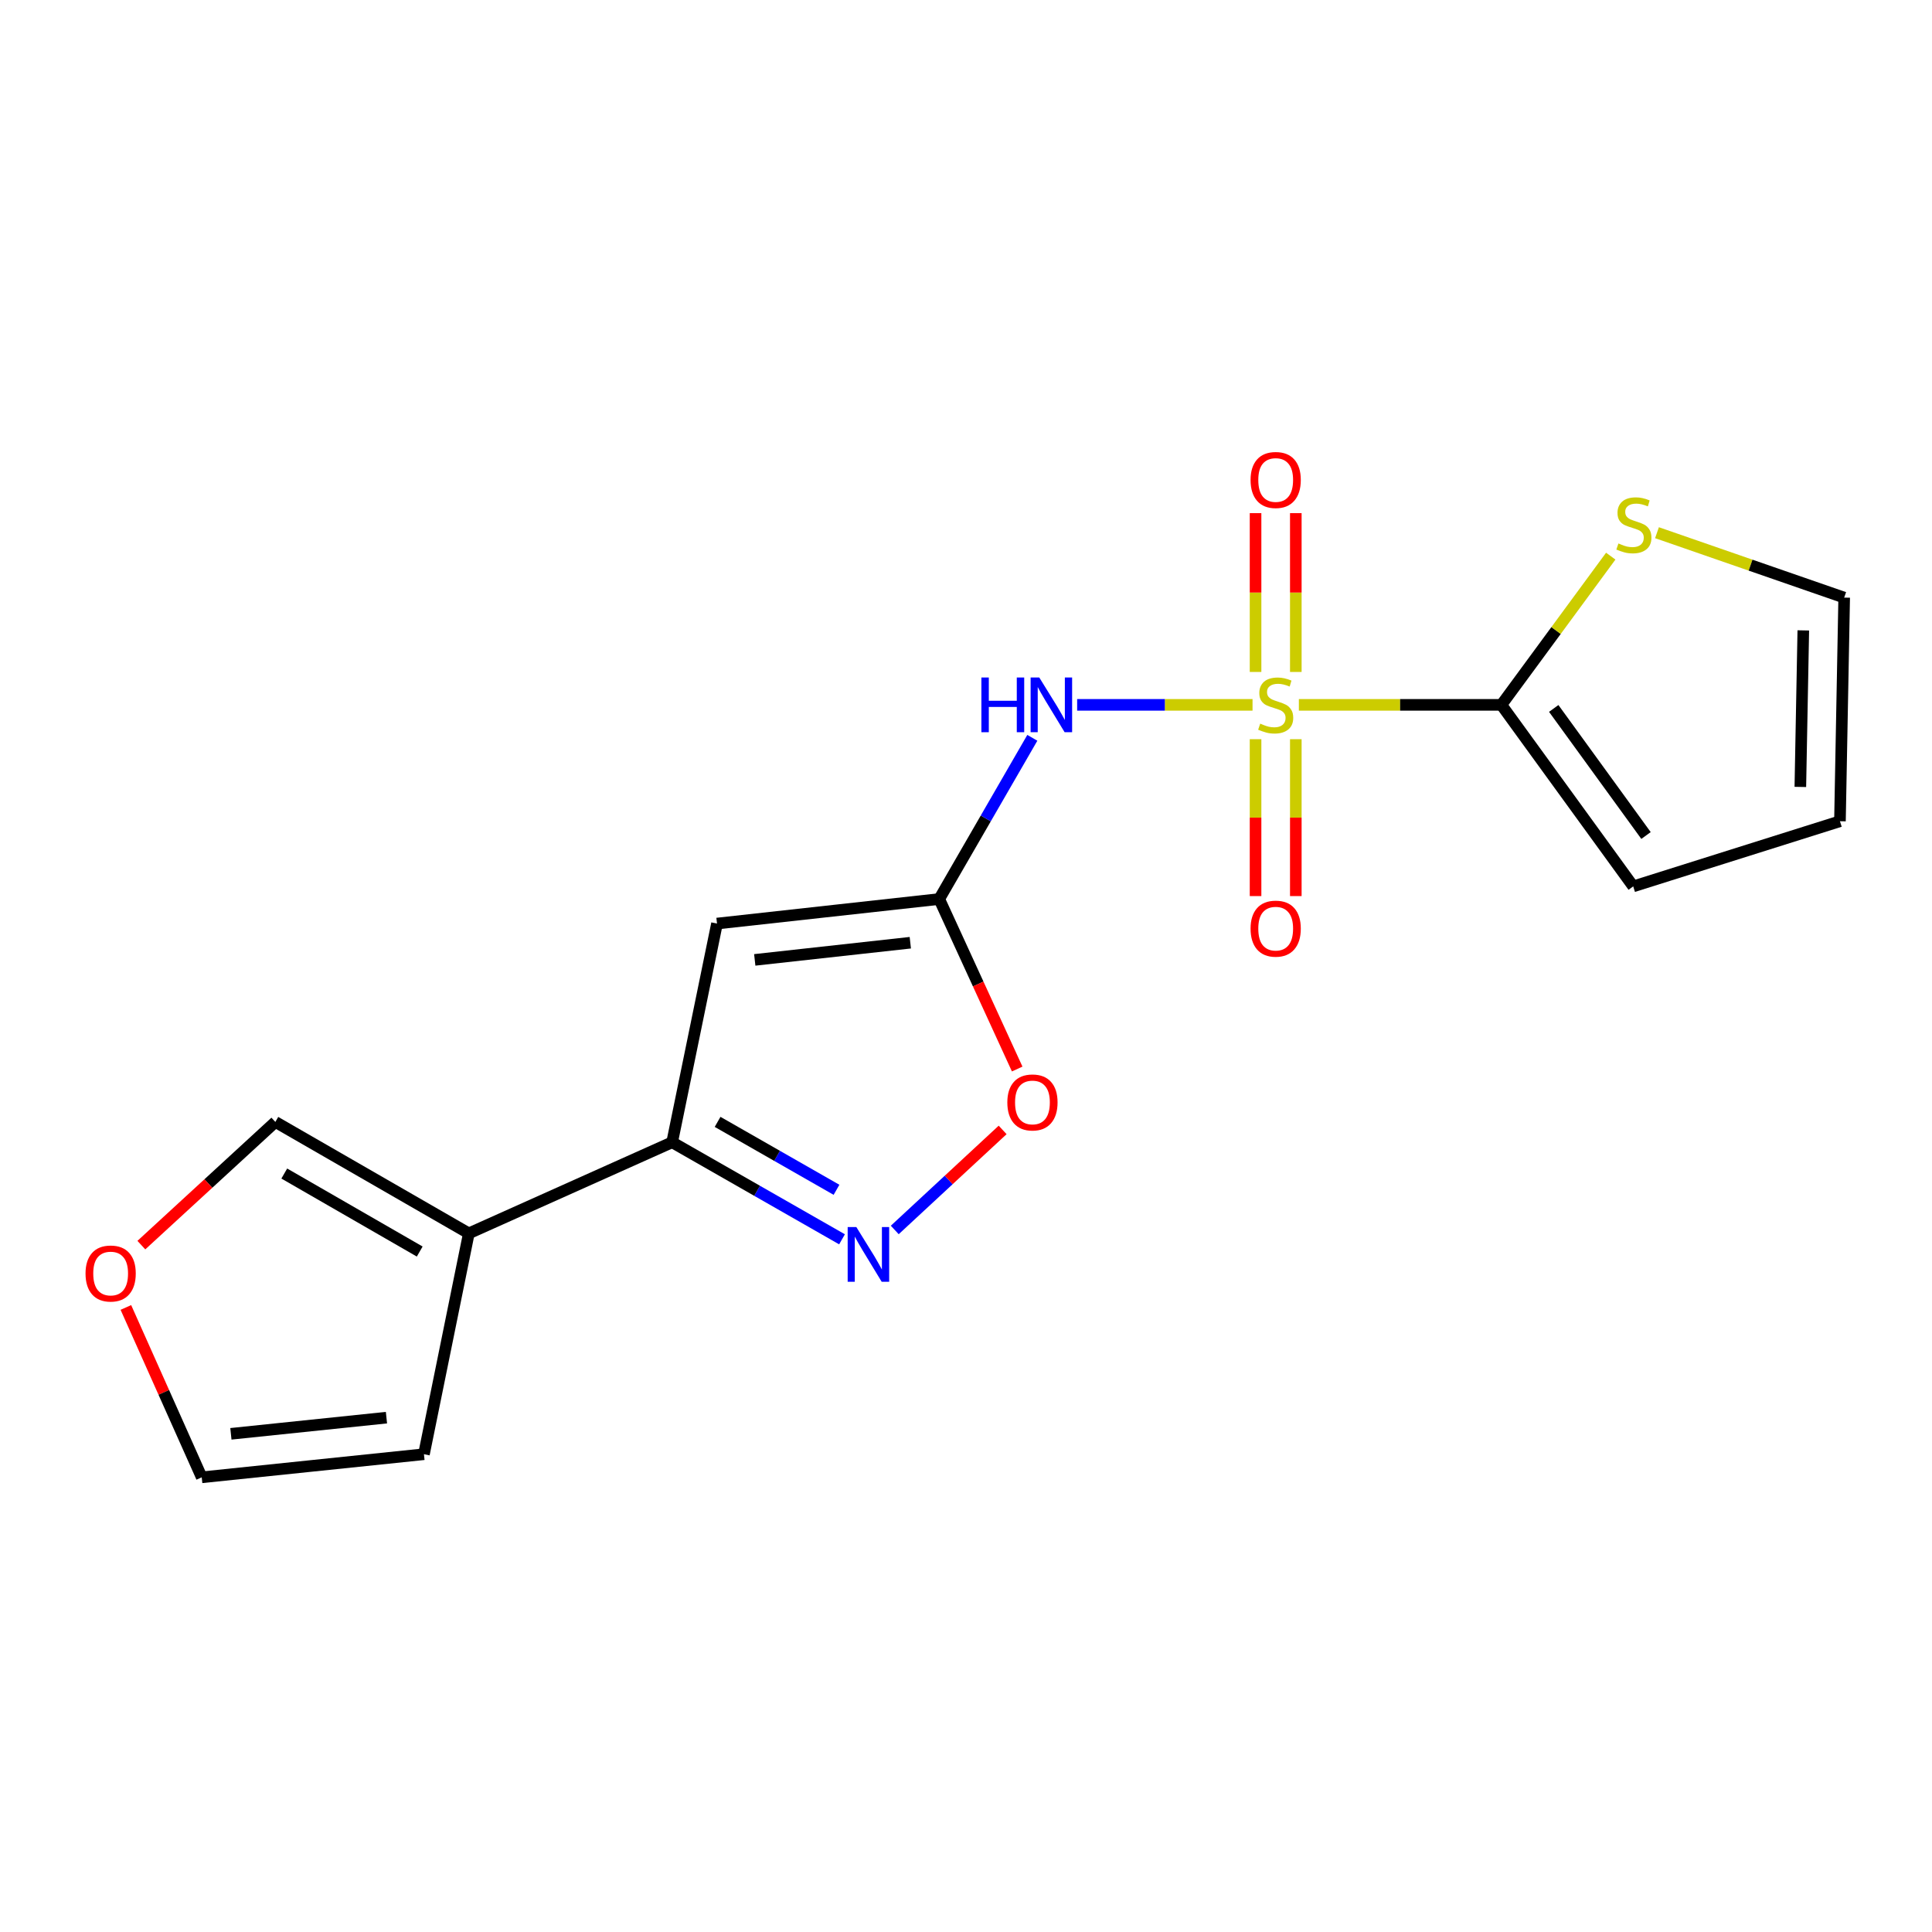 <?xml version='1.0' encoding='iso-8859-1'?>
<svg version='1.1' baseProfile='full'
              xmlns='http://www.w3.org/2000/svg'
                      xmlns:rdkit='http://www.rdkit.org/xml'
                      xmlns:xlink='http://www.w3.org/1999/xlink'
                  xml:space='preserve'
width='1000px' height='1000px' viewBox='0 0 1000 1000'>
<!-- END OF HEADER -->
<rect style='opacity:1.0;fill:#FFFFFF;stroke:none' width='1000' height='1000' x='0' y='0'> </rect>
<path class='bond-1' d='M 648.309,364.833 L 602.919,364.833' style='fill:none;fill-rule:evenodd;stroke:#CCCC00;stroke-width:6px;stroke-linecap:butt;stroke-linejoin:miter;stroke-opacity:1' />
<path class='bond-1' d='M 602.919,364.833 L 557.529,364.833' style='fill:none;fill-rule:evenodd;stroke:#0000FF;stroke-width:6px;stroke-linecap:butt;stroke-linejoin:miter;stroke-opacity:1' />
<path class='bond-3' d='M 672.293,364.833 L 724.704,364.833' style='fill:none;fill-rule:evenodd;stroke:#CCCC00;stroke-width:6px;stroke-linecap:butt;stroke-linejoin:miter;stroke-opacity:1' />
<path class='bond-3' d='M 724.704,364.833 L 777.116,364.833' style='fill:none;fill-rule:evenodd;stroke:#000000;stroke-width:6px;stroke-linecap:butt;stroke-linejoin:miter;stroke-opacity:1' />
<path class='bond-9' d='M 649.875,382.607 L 649.875,423.209' style='fill:none;fill-rule:evenodd;stroke:#CCCC00;stroke-width:6px;stroke-linecap:butt;stroke-linejoin:miter;stroke-opacity:1' />
<path class='bond-9' d='M 649.875,423.209 L 649.875,463.811' style='fill:none;fill-rule:evenodd;stroke:#FF0000;stroke-width:6px;stroke-linecap:butt;stroke-linejoin:miter;stroke-opacity:1' />
<path class='bond-9' d='M 670.709,382.607 L 670.709,423.209' style='fill:none;fill-rule:evenodd;stroke:#CCCC00;stroke-width:6px;stroke-linecap:butt;stroke-linejoin:miter;stroke-opacity:1' />
<path class='bond-9' d='M 670.709,423.209 L 670.709,463.811' style='fill:none;fill-rule:evenodd;stroke:#FF0000;stroke-width:6px;stroke-linecap:butt;stroke-linejoin:miter;stroke-opacity:1' />
<path class='bond-10' d='M 670.709,347.801 L 670.709,306.702' style='fill:none;fill-rule:evenodd;stroke:#CCCC00;stroke-width:6px;stroke-linecap:butt;stroke-linejoin:miter;stroke-opacity:1' />
<path class='bond-10' d='M 670.709,306.702 L 670.709,265.602' style='fill:none;fill-rule:evenodd;stroke:#FF0000;stroke-width:6px;stroke-linecap:butt;stroke-linejoin:miter;stroke-opacity:1' />
<path class='bond-10' d='M 649.875,347.801 L 649.875,306.702' style='fill:none;fill-rule:evenodd;stroke:#CCCC00;stroke-width:6px;stroke-linecap:butt;stroke-linejoin:miter;stroke-opacity:1' />
<path class='bond-10' d='M 649.875,306.702 L 649.875,265.602' style='fill:none;fill-rule:evenodd;stroke:#FF0000;stroke-width:6px;stroke-linecap:butt;stroke-linejoin:miter;stroke-opacity:1' />
<path class='bond-0' d='M 486.138,465.337 L 510.235,423.616' style='fill:none;fill-rule:evenodd;stroke:#000000;stroke-width:6px;stroke-linecap:butt;stroke-linejoin:miter;stroke-opacity:1' />
<path class='bond-0' d='M 510.235,423.616 L 534.332,381.895' style='fill:none;fill-rule:evenodd;stroke:#0000FF;stroke-width:6px;stroke-linecap:butt;stroke-linejoin:miter;stroke-opacity:1' />
<path class='bond-2' d='M 486.138,465.337 L 371.12,478.034' style='fill:none;fill-rule:evenodd;stroke:#000000;stroke-width:6px;stroke-linecap:butt;stroke-linejoin:miter;stroke-opacity:1' />
<path class='bond-2' d='M 471.172,487.95 L 390.659,496.838' style='fill:none;fill-rule:evenodd;stroke:#000000;stroke-width:6px;stroke-linecap:butt;stroke-linejoin:miter;stroke-opacity:1' />
<path class='bond-7' d='M 486.138,465.337 L 506.318,509.331' style='fill:none;fill-rule:evenodd;stroke:#000000;stroke-width:6px;stroke-linecap:butt;stroke-linejoin:miter;stroke-opacity:1' />
<path class='bond-7' d='M 506.318,509.331 L 526.498,553.326' style='fill:none;fill-rule:evenodd;stroke:#FF0000;stroke-width:6px;stroke-linecap:butt;stroke-linejoin:miter;stroke-opacity:1' />
<path class='bond-5' d='M 371.12,478.034 L 347.901,591.235' style='fill:none;fill-rule:evenodd;stroke:#000000;stroke-width:6px;stroke-linecap:butt;stroke-linejoin:miter;stroke-opacity:1' />
<path class='bond-8' d='M 777.116,364.833 L 805.419,326.345' style='fill:none;fill-rule:evenodd;stroke:#000000;stroke-width:6px;stroke-linecap:butt;stroke-linejoin:miter;stroke-opacity:1' />
<path class='bond-8' d='M 805.419,326.345 L 833.723,287.858' style='fill:none;fill-rule:evenodd;stroke:#CCCC00;stroke-width:6px;stroke-linecap:butt;stroke-linejoin:miter;stroke-opacity:1' />
<path class='bond-12' d='M 777.116,364.833 L 845.349,458.797' style='fill:none;fill-rule:evenodd;stroke:#000000;stroke-width:6px;stroke-linecap:butt;stroke-linejoin:miter;stroke-opacity:1' />
<path class='bond-12' d='M 804.21,366.686 L 851.973,432.46' style='fill:none;fill-rule:evenodd;stroke:#000000;stroke-width:6px;stroke-linecap:butt;stroke-linejoin:miter;stroke-opacity:1' />
<path class='bond-4' d='M 463.127,636.627 L 491.046,610.738' style='fill:none;fill-rule:evenodd;stroke:#0000FF;stroke-width:6px;stroke-linecap:butt;stroke-linejoin:miter;stroke-opacity:1' />
<path class='bond-4' d='M 491.046,610.738 L 518.964,584.848' style='fill:none;fill-rule:evenodd;stroke:#FF0000;stroke-width:6px;stroke-linecap:butt;stroke-linejoin:miter;stroke-opacity:1' />
<path class='bond-19' d='M 435.828,641.465 L 391.864,616.35' style='fill:none;fill-rule:evenodd;stroke:#0000FF;stroke-width:6px;stroke-linecap:butt;stroke-linejoin:miter;stroke-opacity:1' />
<path class='bond-19' d='M 391.864,616.35 L 347.901,591.235' style='fill:none;fill-rule:evenodd;stroke:#000000;stroke-width:6px;stroke-linecap:butt;stroke-linejoin:miter;stroke-opacity:1' />
<path class='bond-19' d='M 432.973,615.839 L 402.199,598.259' style='fill:none;fill-rule:evenodd;stroke:#0000FF;stroke-width:6px;stroke-linecap:butt;stroke-linejoin:miter;stroke-opacity:1' />
<path class='bond-19' d='M 402.199,598.259 L 371.425,580.679' style='fill:none;fill-rule:evenodd;stroke:#000000;stroke-width:6px;stroke-linecap:butt;stroke-linejoin:miter;stroke-opacity:1' />
<path class='bond-6' d='M 347.901,591.235 L 242.664,638.391' style='fill:none;fill-rule:evenodd;stroke:#000000;stroke-width:6px;stroke-linecap:butt;stroke-linejoin:miter;stroke-opacity:1' />
<path class='bond-11' d='M 242.664,638.391 L 142.519,580.714' style='fill:none;fill-rule:evenodd;stroke:#000000;stroke-width:6px;stroke-linecap:butt;stroke-linejoin:miter;stroke-opacity:1' />
<path class='bond-11' d='M 217.244,647.793 L 147.142,607.42' style='fill:none;fill-rule:evenodd;stroke:#000000;stroke-width:6px;stroke-linecap:butt;stroke-linejoin:miter;stroke-opacity:1' />
<path class='bond-13' d='M 242.664,638.391 L 219.433,752.703' style='fill:none;fill-rule:evenodd;stroke:#000000;stroke-width:6px;stroke-linecap:butt;stroke-linejoin:miter;stroke-opacity:1' />
<path class='bond-15' d='M 857.657,275.723 L 906.101,292.522' style='fill:none;fill-rule:evenodd;stroke:#CCCC00;stroke-width:6px;stroke-linecap:butt;stroke-linejoin:miter;stroke-opacity:1' />
<path class='bond-15' d='M 906.101,292.522 L 954.545,309.321' style='fill:none;fill-rule:evenodd;stroke:#000000;stroke-width:6px;stroke-linecap:butt;stroke-linejoin:miter;stroke-opacity:1' />
<path class='bond-14' d='M 142.519,580.714 L 107.842,612.594' style='fill:none;fill-rule:evenodd;stroke:#000000;stroke-width:6px;stroke-linecap:butt;stroke-linejoin:miter;stroke-opacity:1' />
<path class='bond-14' d='M 107.842,612.594 L 73.166,644.473' style='fill:none;fill-rule:evenodd;stroke:#FF0000;stroke-width:6px;stroke-linecap:butt;stroke-linejoin:miter;stroke-opacity:1' />
<path class='bond-17' d='M 845.349,458.797 L 952.358,425.068' style='fill:none;fill-rule:evenodd;stroke:#000000;stroke-width:6px;stroke-linecap:butt;stroke-linejoin:miter;stroke-opacity:1' />
<path class='bond-16' d='M 219.433,752.703 L 104.415,764.66' style='fill:none;fill-rule:evenodd;stroke:#000000;stroke-width:6px;stroke-linecap:butt;stroke-linejoin:miter;stroke-opacity:1' />
<path class='bond-16' d='M 200.026,733.774 L 119.513,742.143' style='fill:none;fill-rule:evenodd;stroke:#000000;stroke-width:6px;stroke-linecap:butt;stroke-linejoin:miter;stroke-opacity:1' />
<path class='bond-20' d='M 65.153,676.737 L 84.784,720.698' style='fill:none;fill-rule:evenodd;stroke:#FF0000;stroke-width:6px;stroke-linecap:butt;stroke-linejoin:miter;stroke-opacity:1' />
<path class='bond-20' d='M 84.784,720.698 L 104.415,764.66' style='fill:none;fill-rule:evenodd;stroke:#000000;stroke-width:6px;stroke-linecap:butt;stroke-linejoin:miter;stroke-opacity:1' />
<path class='bond-18' d='M 954.545,309.321 L 952.358,425.068' style='fill:none;fill-rule:evenodd;stroke:#000000;stroke-width:6px;stroke-linecap:butt;stroke-linejoin:miter;stroke-opacity:1' />
<path class='bond-18' d='M 933.386,326.289 L 931.855,407.312' style='fill:none;fill-rule:evenodd;stroke:#000000;stroke-width:6px;stroke-linecap:butt;stroke-linejoin:miter;stroke-opacity:1' />
<path  class='atom-0' d='M 652.292 374.553
Q 652.612 374.673, 653.932 375.233
Q 655.252 375.793, 656.692 376.153
Q 658.172 376.473, 659.612 376.473
Q 662.292 376.473, 663.852 375.193
Q 665.412 373.873, 665.412 371.593
Q 665.412 370.033, 664.612 369.073
Q 663.852 368.113, 662.652 367.593
Q 661.452 367.073, 659.452 366.473
Q 656.932 365.713, 655.412 364.993
Q 653.932 364.273, 652.852 362.753
Q 651.812 361.233, 651.812 358.673
Q 651.812 355.113, 654.212 352.913
Q 656.652 350.713, 661.452 350.713
Q 664.732 350.713, 668.452 352.273
L 667.532 355.353
Q 664.132 353.953, 661.572 353.953
Q 658.812 353.953, 657.292 355.113
Q 655.772 356.233, 655.812 358.193
Q 655.812 359.713, 656.572 360.633
Q 657.372 361.553, 658.492 362.073
Q 659.652 362.593, 661.572 363.193
Q 664.132 363.993, 665.652 364.793
Q 667.172 365.593, 668.252 367.233
Q 669.372 368.833, 669.372 371.593
Q 669.372 375.513, 666.732 377.633
Q 664.132 379.713, 659.772 379.713
Q 657.252 379.713, 655.332 379.153
Q 653.452 378.633, 651.212 377.713
L 652.292 374.553
' fill='#CCCC00'/>
<path  class='atom-2' d='M 507.966 350.673
L 511.806 350.673
L 511.806 362.713
L 526.286 362.713
L 526.286 350.673
L 530.126 350.673
L 530.126 378.993
L 526.286 378.993
L 526.286 365.913
L 511.806 365.913
L 511.806 378.993
L 507.966 378.993
L 507.966 350.673
' fill='#0000FF'/>
<path  class='atom-2' d='M 537.926 350.673
L 547.206 365.673
Q 548.126 367.153, 549.606 369.833
Q 551.086 372.513, 551.166 372.673
L 551.166 350.673
L 554.926 350.673
L 554.926 378.993
L 551.046 378.993
L 541.086 362.593
Q 539.926 360.673, 538.686 358.473
Q 537.486 356.273, 537.126 355.593
L 537.126 378.993
L 533.446 378.993
L 533.446 350.673
L 537.926 350.673
' fill='#0000FF'/>
<path  class='atom-5' d='M 443.233 635.111
L 452.513 650.111
Q 453.433 651.591, 454.913 654.271
Q 456.393 656.951, 456.473 657.111
L 456.473 635.111
L 460.233 635.111
L 460.233 663.431
L 456.353 663.431
L 446.393 647.031
Q 445.233 645.111, 443.993 642.911
Q 442.793 640.711, 442.433 640.031
L 442.433 663.431
L 438.753 663.431
L 438.753 635.111
L 443.233 635.111
' fill='#0000FF'/>
<path  class='atom-8' d='M 521.394 570.62
Q 521.394 563.82, 524.754 560.02
Q 528.114 556.22, 534.394 556.22
Q 540.674 556.22, 544.034 560.02
Q 547.394 563.82, 547.394 570.62
Q 547.394 577.5, 543.994 581.42
Q 540.594 585.3, 534.394 585.3
Q 528.154 585.3, 524.754 581.42
Q 521.394 577.54, 521.394 570.62
M 534.394 582.1
Q 538.714 582.1, 541.034 579.22
Q 543.394 576.3, 543.394 570.62
Q 543.394 565.06, 541.034 562.26
Q 538.714 559.42, 534.394 559.42
Q 530.074 559.42, 527.714 562.22
Q 525.394 565.02, 525.394 570.62
Q 525.394 576.34, 527.714 579.22
Q 530.074 582.1, 534.394 582.1
' fill='#FF0000'/>
<path  class='atom-9' d='M 837.696 281.295
Q 838.016 281.415, 839.336 281.975
Q 840.656 282.535, 842.096 282.895
Q 843.576 283.215, 845.016 283.215
Q 847.696 283.215, 849.256 281.935
Q 850.816 280.615, 850.816 278.335
Q 850.816 276.775, 850.016 275.815
Q 849.256 274.855, 848.056 274.335
Q 846.856 273.815, 844.856 273.215
Q 842.336 272.455, 840.816 271.735
Q 839.336 271.015, 838.256 269.495
Q 837.216 267.975, 837.216 265.415
Q 837.216 261.855, 839.616 259.655
Q 842.056 257.455, 846.856 257.455
Q 850.136 257.455, 853.856 259.015
L 852.936 262.095
Q 849.536 260.695, 846.976 260.695
Q 844.216 260.695, 842.696 261.855
Q 841.176 262.975, 841.216 264.935
Q 841.216 266.455, 841.976 267.375
Q 842.776 268.295, 843.896 268.815
Q 845.056 269.335, 846.976 269.935
Q 849.536 270.735, 851.056 271.535
Q 852.576 272.335, 853.656 273.975
Q 854.776 275.575, 854.776 278.335
Q 854.776 282.255, 852.136 284.375
Q 849.536 286.455, 845.176 286.455
Q 842.656 286.455, 840.736 285.895
Q 838.856 285.375, 836.616 284.455
L 837.696 281.295
' fill='#CCCC00'/>
<path  class='atom-10' d='M 647.292 480.661
Q 647.292 473.861, 650.652 470.061
Q 654.012 466.261, 660.292 466.261
Q 666.572 466.261, 669.932 470.061
Q 673.292 473.861, 673.292 480.661
Q 673.292 487.541, 669.892 491.461
Q 666.492 495.341, 660.292 495.341
Q 654.052 495.341, 650.652 491.461
Q 647.292 487.581, 647.292 480.661
M 660.292 492.141
Q 664.612 492.141, 666.932 489.261
Q 669.292 486.341, 669.292 480.661
Q 669.292 475.101, 666.932 472.301
Q 664.612 469.461, 660.292 469.461
Q 655.972 469.461, 653.612 472.261
Q 651.292 475.061, 651.292 480.661
Q 651.292 486.381, 653.612 489.261
Q 655.972 492.141, 660.292 492.141
' fill='#FF0000'/>
<path  class='atom-11' d='M 647.292 248.436
Q 647.292 241.636, 650.652 237.836
Q 654.012 234.036, 660.292 234.036
Q 666.572 234.036, 669.932 237.836
Q 673.292 241.636, 673.292 248.436
Q 673.292 255.316, 669.892 259.236
Q 666.492 263.116, 660.292 263.116
Q 654.052 263.116, 650.652 259.236
Q 647.292 255.356, 647.292 248.436
M 660.292 259.916
Q 664.612 259.916, 666.932 257.036
Q 669.292 254.116, 669.292 248.436
Q 669.292 242.876, 666.932 240.076
Q 664.612 237.236, 660.292 237.236
Q 655.972 237.236, 653.612 240.036
Q 651.292 242.836, 651.292 248.436
Q 651.292 254.156, 653.612 257.036
Q 655.972 259.916, 660.292 259.916
' fill='#FF0000'/>
<path  class='atom-15' d='M 44.271 659.166
Q 44.271 652.366, 47.631 648.566
Q 50.991 644.766, 57.271 644.766
Q 63.551 644.766, 66.911 648.566
Q 70.271 652.366, 70.271 659.166
Q 70.271 666.046, 66.871 669.966
Q 63.471 673.846, 57.271 673.846
Q 51.031 673.846, 47.631 669.966
Q 44.271 666.086, 44.271 659.166
M 57.271 670.646
Q 61.591 670.646, 63.911 667.766
Q 66.271 664.846, 66.271 659.166
Q 66.271 653.606, 63.911 650.806
Q 61.591 647.966, 57.271 647.966
Q 52.951 647.966, 50.591 650.766
Q 48.271 653.566, 48.271 659.166
Q 48.271 664.886, 50.591 667.766
Q 52.951 670.646, 57.271 670.646
' fill='#FF0000'/>
</svg>
